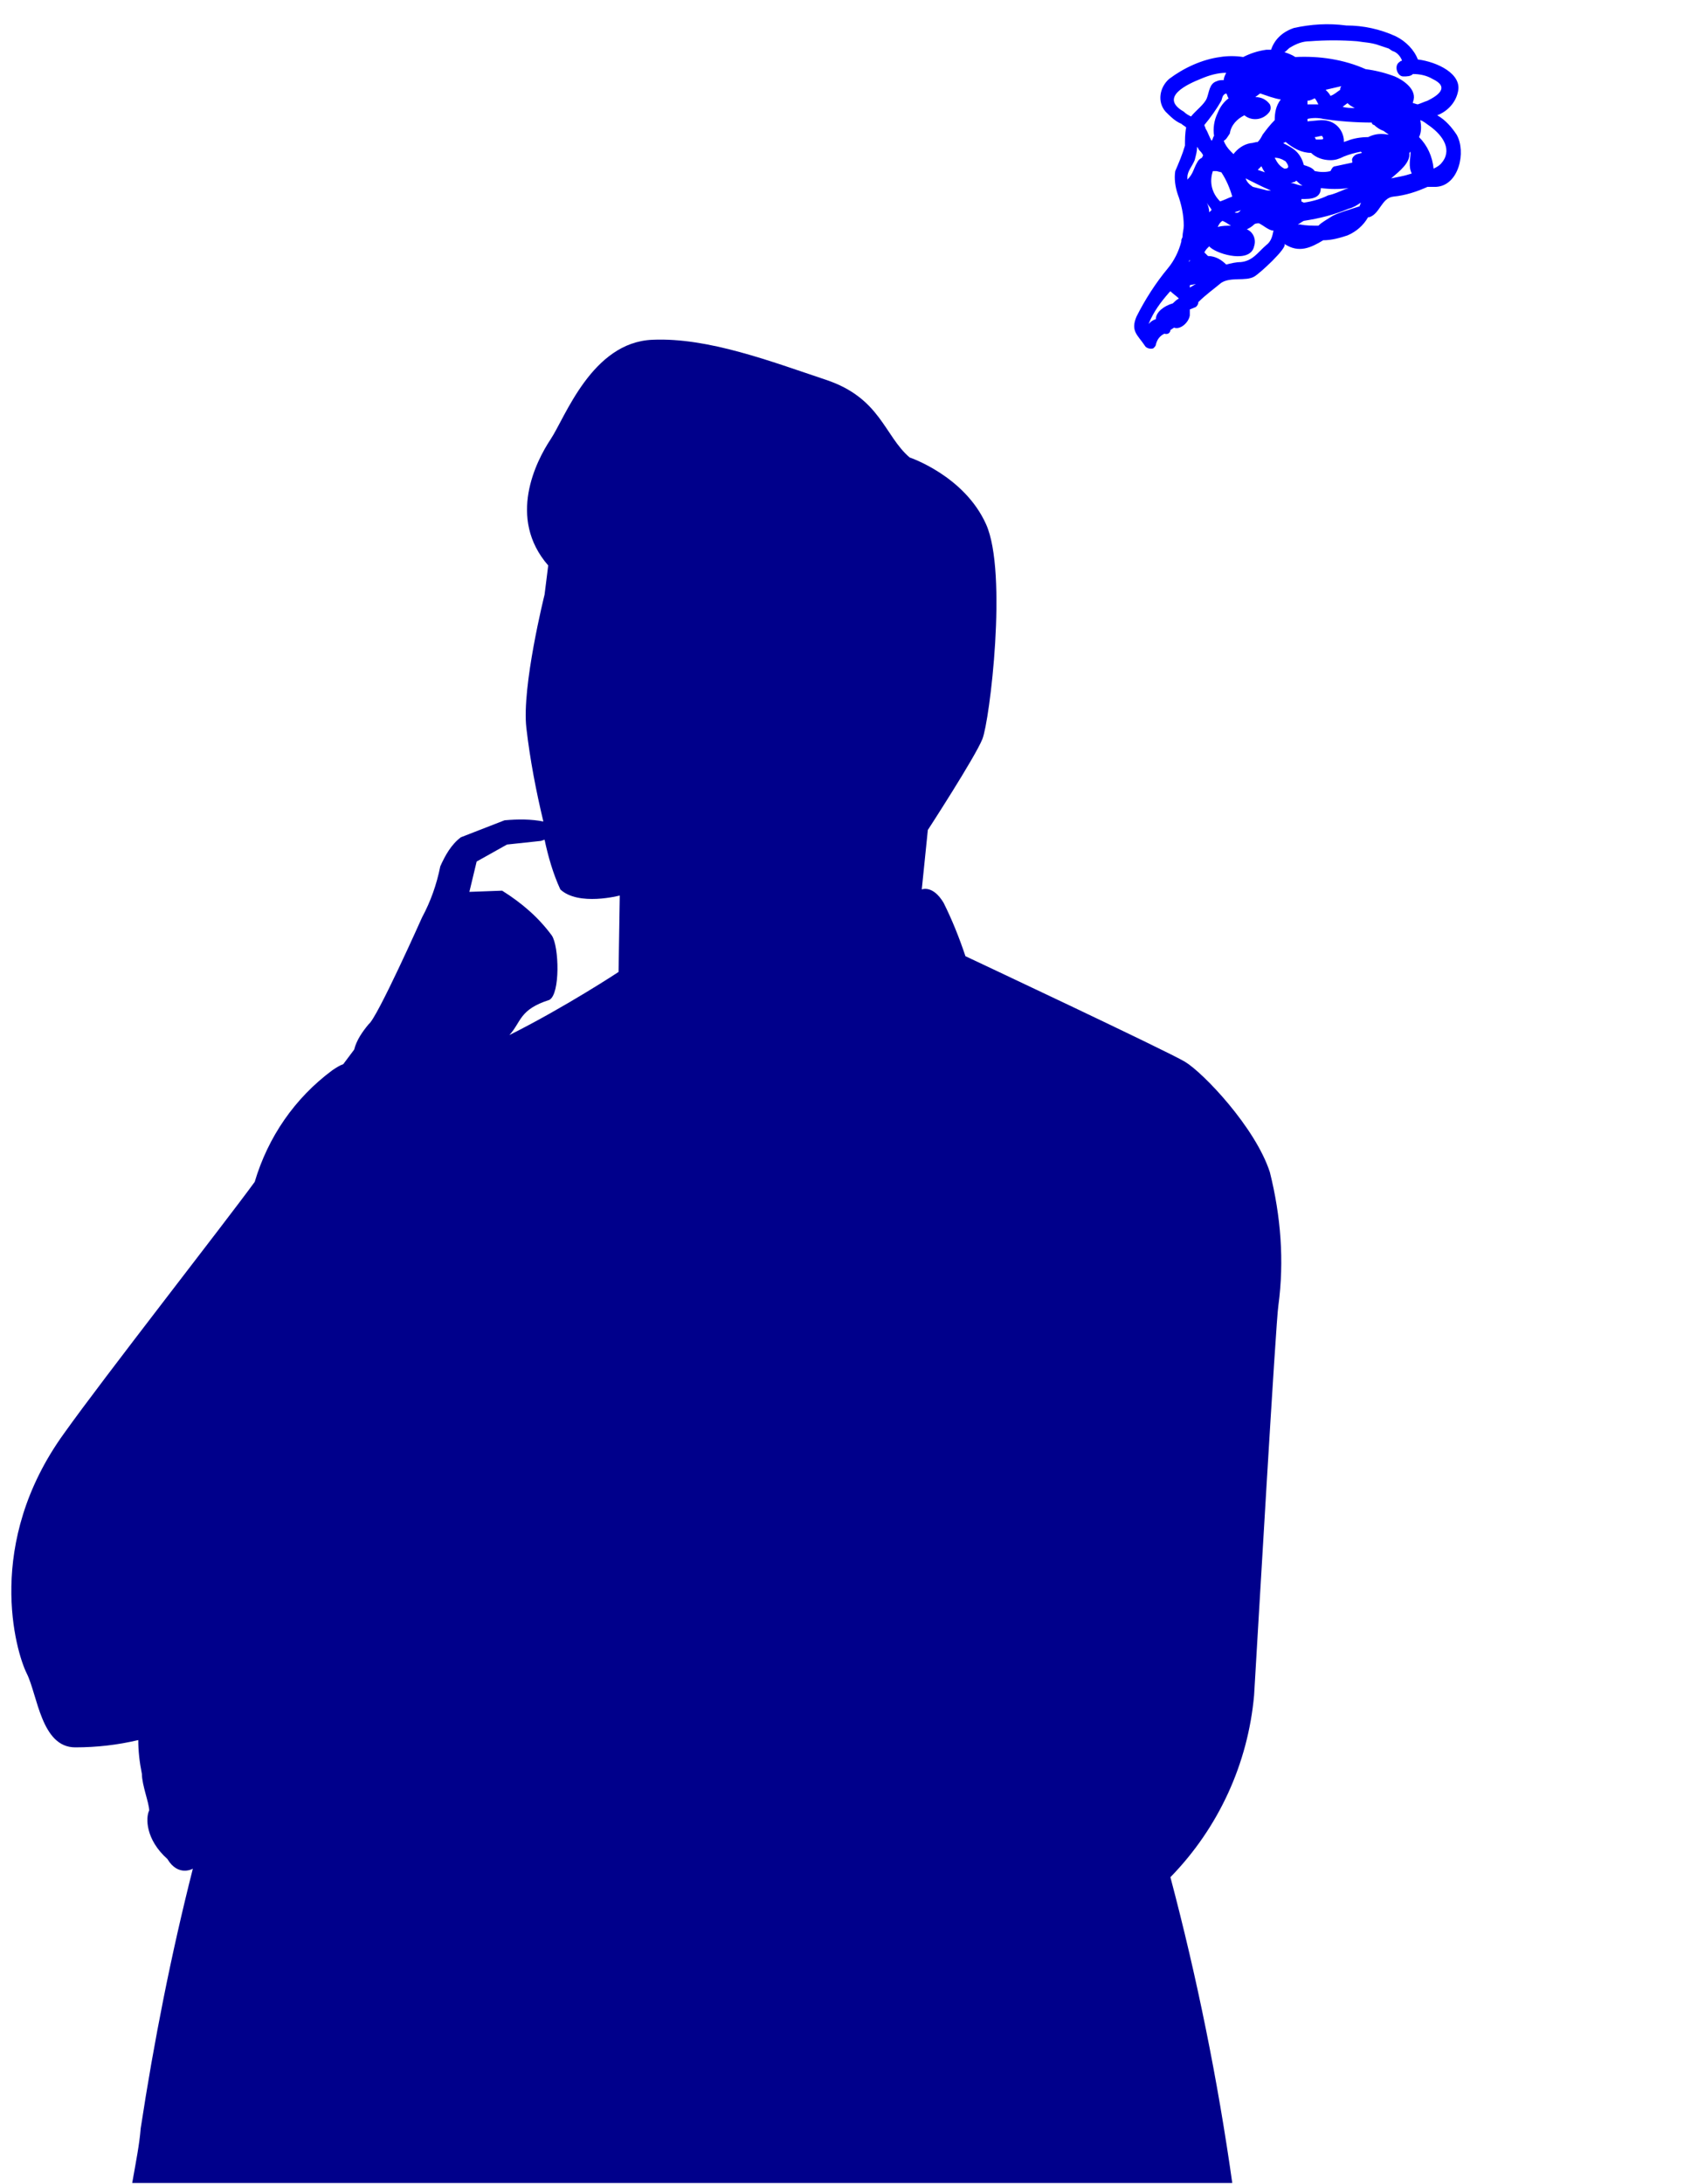 <?xml version="1.0" encoding="utf-8"?>
<!-- Generator: Adobe Illustrator 25.4.1, SVG Export Plug-In . SVG Version: 6.00 Build 0)  -->
<svg version="1.1" id="レイヤー_1" xmlns="http://www.w3.org/2000/svg" xmlns:xlink="http://www.w3.org/1999/xlink" x="0px"
	 y="0px" viewBox="0 0 140 180" style="enable-background:new 0 0 140 180;" xml:space="preserve">
<style type="text/css">
	.st0{fill:#00008B;}
	.st1{fill:#0000FF;}
	.st2{fill:none;}
</style>
<g id="レイヤー_2_00000181781075151081815110000001360305940257147317_">
	<g id="layout">
		<path class="st0" d="M104.7,96.6c-1.2-3.7-5.5-8.2-7-9.1s-18.1-8.7-18.1-8.7c-0.5-1.5-1.1-3-1.8-4.4c-0.9-1.5-1.8-1.1-1.8-1.1
			l0.5-4.9c0,0,3.9-6,4.5-7.5s2.1-13.7,0.3-17.7S75,37.7,75,37.7c-2.1-1.8-2.4-4.9-6.9-6.4s-9.7-3.5-14.3-3.3
			c-5,0.2-7.2,6.4-8.4,8.2s-3.6,6.5-0.2,10.4L44.9,49c0,0-1.9,7.6-1.5,11c0.3,2.6,0.8,5.2,1.4,7.7c-1-0.2-2.1-0.2-3.2-0.1L38,69
			c-0.8,0.6-1.3,1.5-1.7,2.4c-0.3,1.5-0.8,2.9-1.5,4.2c0,0-3.7,8.3-4.4,8.8c-0.5,0.6-1,1.3-1.2,2.1l-0.9,1.2
			c-0.3,0.1-0.6,0.3-0.9,0.5c-3.1,2.3-5.3,5.5-6.4,9.2c-2.4,3.3-12.5,16.2-15.7,20.7c-6.6,9.1-4,18-3.1,19.8s1.2,6.1,4,6.1
			c1.8,0,3.5-0.2,5.2-0.6c0,0.9,0.1,1.8,0.3,2.8c0,0.9,0.6,2.4,0.6,3c-0.3,0.6-0.3,2.4,1.5,4c0.9,1.5,2.1,0.8,2.1,0.8
			c-1.8,7.1-3.2,14.2-4.3,21.4c-0.1,1.3-0.4,2.8-0.7,4.5h90.7c-1.2-8.5-2.9-16.9-5.1-25.2c4-4.1,6.4-9.4,6.9-15
			c0.3-5,1.8-30.9,2-32.1C105.9,103.9,105.6,100.2,104.7,96.6 M51,80.1c0,0-4.4,2.9-9,5.2c1-1.1,0.8-2.1,3.3-2.9
			c0.9-0.5,0.8-4.4,0.2-5.3c-1.1-1.5-2.5-2.7-4.1-3.7l-2.7,0.1l0.6-2.5l2.5-1.4l2.8-0.3l0.3-0.1c0.3,1.4,0.7,2.8,1.3,4.1
			c1.5,1.4,4.9,0.5,4.9,0.5L51,80.1z"/>
		<path class="st1" d="M120.1,11.1c-0.4-0.6-0.9-1.2-1.6-1.6c0.8-0.3,1.5-1,1.7-1.9c0.4-1.5-1.7-2.5-3.3-2.7c-0.3-0.8-1-1.5-1.8-1.9
			c-1.3-0.6-2.7-0.9-4.1-0.9c-1.5-0.2-2.9-0.1-4.3,0.2c-0.9,0.3-1.6,0.9-1.9,1.8h-0.4c-0.7,0.1-1.3,0.3-1.9,0.6
			c-0.6-0.1-1.3-0.1-1.9,0c-1.5,0.2-3,0.9-4.2,1.8c-0.8,0.7-1,1.9-0.3,2.7c0.4,0.4,0.8,0.8,1.3,1c0.1,0.1,0.3,0.2,0.4,0.3
			c-0.1,0.5-0.1,1-0.1,1.5c-0.2,0.7-0.5,1.4-0.8,2.1c-0.1,0.6,0,1.3,0.2,1.9c0.3,0.8,0.5,1.7,0.5,2.6c0,0.3-0.1,0.6-0.1,0.9
			c0,0.1-0.1,0.2-0.1,0.3v0.1c-0.2,0.8-0.6,1.6-1.1,2.2c-1,1.2-1.9,2.6-2.6,4c-0.5,1.2,0.1,1.5,0.7,2.4c0.1,0.2,0.5,0.3,0.7,0.2
			c0.1-0.1,0.2-0.2,0.2-0.3c0.1-0.4,0.3-0.7,0.7-0.9c0.3,0.1,0.5-0.1,0.5-0.3l0.3-0.2c0.5,0.2,1.2-0.4,1.3-1c0-0.2,0-0.3,0-0.5
			l0.5-0.2c0.1-0.1,0.2-0.2,0.2-0.4c0.6-0.6,1.3-1.1,1.9-1.6c0.8-0.5,2-0.1,2.7-0.5c0.4-0.2,2.8-2.4,2.5-2.7
			c1.2,0.8,2.2,0.3,3.2-0.3c0.7,0,1.4-0.2,2-0.4c0.7-0.3,1.3-0.8,1.7-1.5h0.1c0.9-0.3,1-1.6,2-1.7s1.9-0.4,2.8-0.8
			c0.2,0,0.4,0,0.7,0C120.3,15.3,120.9,12.5,120.1,11.1 M109.7,17.9c-0.3,0.2-0.7,0.4-1,0.7c-0.5,0-1,0-1.5-0.1H107
			c0.2-0.1,0.3-0.2,0.5-0.3l0,0c1.3-0.2,2.5-0.5,3.7-1c0.4-0.1,0.7-0.3,1-0.5c0,0.1-0.1,0.2-0.1,0.3
			C111.2,17.3,110.1,17.6,109.7,17.9 M101.1,7.7c0.1,0.1,0.1,0.3,0.2,0.4c-0.4,0.3-0.7,0.7-0.9,1.2c-0.3,0.6-0.4,1.3-0.3,1.9
			c-0.1,0.1-0.1,0.3-0.2,0.4c-0.2-0.3-0.3-0.7-0.5-1c0-0.1-0.1-0.2-0.1-0.3c0.5-0.6,1-1.3,1.4-2C100.8,8,100.8,7.8,101.1,7.7
			 M107.5,16.7l-0.2-0.1c0-0.1,0-0.1,0-0.2h0.3c0.9,0,1.3-0.3,1.3-0.9c0.8,0.1,1.5,0.1,2.3,0l-0.3,0.1c-0.5,0.2-0.9,0.4-1.4,0.5
			C108.9,16.4,108.2,16.6,107.5,16.7 M99.7,17.5c0-0.3-0.1-0.6-0.2-0.8c0.1,0.2,0.3,0.4,0.4,0.6C99.8,17.4,99.8,17.4,99.7,17.5
			 M108.4,14.1c-0.2-0.3-0.6-0.4-0.9-0.5c-0.1-0.4-0.3-0.8-0.6-1.1c-0.3-0.3-0.7-0.5-1.1-0.7l0.2-0.1c0.6,0.5,1.3,0.9,2.1,0.9
			c0.4,0.4,1,0.6,1.6,0.6c0.4,0,0.7-0.1,1.1-0.3c0.5-0.2,0.9-0.3,1.4-0.4l0.1,0.1l-0.4,0.1c-0.3,0.1-0.5,0.4-0.4,0.6v0.1
			c-0.5,0.1-0.9,0.2-1.4,0.3c-0.2,0-0.3,0.2-0.4,0.4C109.3,14.2,108.9,14.2,108.4,14.1 M111.1,11.6l-0.3,0.1c0-0.1,0-0.2,0-0.2
			c-0.1-0.9-0.8-1.6-1.8-1.6c0,0,0,0-0.1,0l-1.1,0.1c0-0.1,0-0.1,0-0.2c0.4-0.1,0.9-0.1,1.3,0c1.3,0.2,2.7,0.3,4,0.3
			c0,0.1,0.1,0.2,0.2,0.2c0.2,0.2,0.5,0.4,0.8,0.5c0.1,0.1,0.3,0.2,0.4,0.3c-0.6-0.1-1.1-0.1-1.7,0.2
			C112.2,11.3,111.6,11.4,111.1,11.6 M111.1,8.5c0.2,0.2,0.4,0.3,0.6,0.4c-0.3,0-0.7,0-1-0.1L111.1,8.5 M107.8,8.3
			c0.2,0,0.4-0.1,0.6-0.2c0.1,0.1,0.2,0.3,0.3,0.5c-0.3,0-0.6,0-0.9,0C107.8,8.5,107.8,8.4,107.8,8.3 M104.3,14.2l-0.6-0.2
			c0.1-0.1,0.2-0.2,0.3-0.3C104.1,13.9,104.2,14.1,104.3,14.2 M104.5,15.7c-0.4-0.1-0.8-0.2-1.2-0.3c-0.3-0.2-0.5-0.4-0.6-0.7
			l0.8,0.4c0.4,0.2,0.8,0.4,1.3,0.6H104.5 M105.9,13.9c-0.4-0.2-0.6-0.5-0.8-0.9c0.3,0,0.6,0.1,0.9,0.3
			C106.3,13.7,106.3,13.9,105.9,13.9 M108.7,11.5h-0.2l-0.1-0.2c0.2,0,0.4-0.1,0.6-0.1C109.2,11.5,109.1,11.5,108.7,11.5 M110.5,7.4
			c-0.3,0.2-0.5,0.4-0.8,0.5c-0.1-0.2-0.3-0.4-0.4-0.5c0.4-0.1,0.9-0.2,1.3-0.3C110.5,7.2,110.5,7.3,110.5,7.4 M101.4,11
			c0.1-0.7,0.6-1.2,1.2-1.5l0,0c0.6,0.5,1.5,0.4,2-0.2c0.2-0.2,0.2-0.5,0.1-0.7C104.4,8.2,104,8,103.5,8l0.4-0.3
			c0.6,0.2,1.1,0.4,1.7,0.5c-0.4,0.5-0.5,1.1-0.5,1.7c-0.4,0.4-0.7,0.8-1,1.2c-0.1,0.2-0.2,0.4-0.4,0.6c-0.2,0-0.4,0.1-0.6,0.1
			c-0.6,0.1-1.1,0.5-1.4,0.9l-0.2-0.2c-0.3-0.3-0.5-0.6-0.6-0.9C101.1,11.5,101.2,11.3,101.4,11 M106.6,15.1h-0.2
			c0.1,0,0.2-0.1,0.3-0.1c0.1,0,0.1-0.1,0.2-0.1c0.2,0.2,0.3,0.3,0.5,0.4C107.2,15.3,106.9,15.2,106.6,15.1 M103.5,6.3L103.5,6.3z
			 M98.1,21.5L98,21.6l0.1-0.2V21.5 M100,14.1h0.3l0.4,0.1c0.4,0.6,0.7,1.3,0.9,2l0,0c-0.3,0.1-0.7,0.3-1,0.4
			C99.9,15.9,99.7,15,100,14.1 M102.3,17.3L102.3,17.3c-0.1,0.2-0.3,0.3-0.5,0.2C102,17.4,102.2,17.4,102.3,17.3 M98.7,12.1
			c0.1,0.1,0.1,0.2,0.2,0.3s0.2,0.2,0.3,0.4L99.1,13c-0.2,0.1-0.3,0.2-0.4,0.4c-0.3,0.5-0.3,0.9-0.8,1.4l0,0c0-0.1,0-0.1,0-0.2
			c0-0.5,0.4-0.9,0.6-1.4C98.6,12.8,98.7,12.5,98.7,12.1 M98.1,23.7c0-0.1,0-0.1,0-0.2l0.5-0.1L98.1,23.7 M100.4,18.7
			c0.1-0.2,0.2-0.4,0.4-0.5l0.2,0.1c0.2,0.1,0.3,0.2,0.5,0.3C101.1,18.6,100.8,18.6,100.4,18.7 M106.4,3.9c0.5-0.3,1-0.5,1.6-0.5
			c1.3-0.1,2.6-0.1,3.9,0c0.6,0.1,1.1,0.1,1.7,0.3c0.3,0.1,0.6,0.2,0.9,0.3l0.3,0.2c0.4,0.1,0.7,0.5,0.8,0.8c-0.1,0-0.2,0.1-0.2,0.1
			c-0.5,0.3-0.2,1.2,0.3,1.2c0.3,0,0.6,0,0.8-0.2c0.5,0,1.1,0.1,1.6,0.4c1.5,0.7,0.4,1.4-0.4,1.8c-0.3,0.1-0.5,0.2-0.8,0.3
			c-0.1,0-0.3-0.1-0.4-0.1V8.4c0.4-1-0.8-1.8-1.5-2.1c-0.8-0.3-1.6-0.5-2.4-0.6c-1.8-0.8-3.8-1.1-5.8-1c-0.3-0.2-0.6-0.3-0.9-0.4
			C106.1,4.2,106.2,4,106.4,3.9 M99,6.5c0.7-0.3,1.4-0.5,2.1-0.5c-0.1,0.2-0.2,0.4-0.2,0.6c-0.2,0-0.4,0-0.6,0.1
			c-0.6,0.2-0.6,0.9-0.8,1.4s-0.9,1-1.3,1.5c-0.2-0.1-0.4-0.2-0.6-0.4C95.5,8,98,6.9,99,6.5 M94.7,26.7c0.4-1,1-1.8,1.7-2.6l0.1-0.1
			c0.2,0.2,0.5,0.4,0.7,0.6c-0.2,0.1-0.4,0.3-0.5,0.4c-0.7,0.2-1.4,0.7-1.4,1.3C95,26.4,94.9,26.5,94.7,26.7 M104.4,20.2
			c-0.7,0.6-1.1,1.3-2.1,1.4c-0.4,0-0.8,0.1-1.2,0.2c-0.4-0.4-0.9-0.7-1.5-0.7c-0.1-0.1-0.2-0.2-0.3-0.3c0.1-0.2,0.2-0.3,0.3-0.4
			l0.1-0.1l0.1,0.1c0.7,0.6,3.3,1.3,3.6-0.1c0.2-0.6-0.1-1.2-0.6-1.4c0.2-0.1,0.4-0.2,0.6-0.4c0.1-0.1,0.3-0.1,0.4-0.1
			c0.4,0.2,0.7,0.5,1.1,0.6h0.1C104.9,19.5,104.8,19.9,104.4,20.2 M114.7,14.7c0.7-0.6,1.6-1.3,1.5-2.1l0.1-0.1l0,0l0,0
			c0,0.6-0.2,1.2,0.1,1.8l0,0C115.8,14.5,115.2,14.6,114.7,14.7 M118.8,13.5c-0.2,0.2-0.4,0.3-0.6,0.4c-0.1-1-0.5-1.9-1.2-2.6
			c0.2-0.4,0.2-0.9,0.1-1.4c0.3,0.1,0.5,0.3,0.8,0.5C119,11.2,119.8,12.4,118.8,13.5"/>
		<rect y="0" class="st2" width="140" height="180"/>
	</g>
</g>
</svg>
